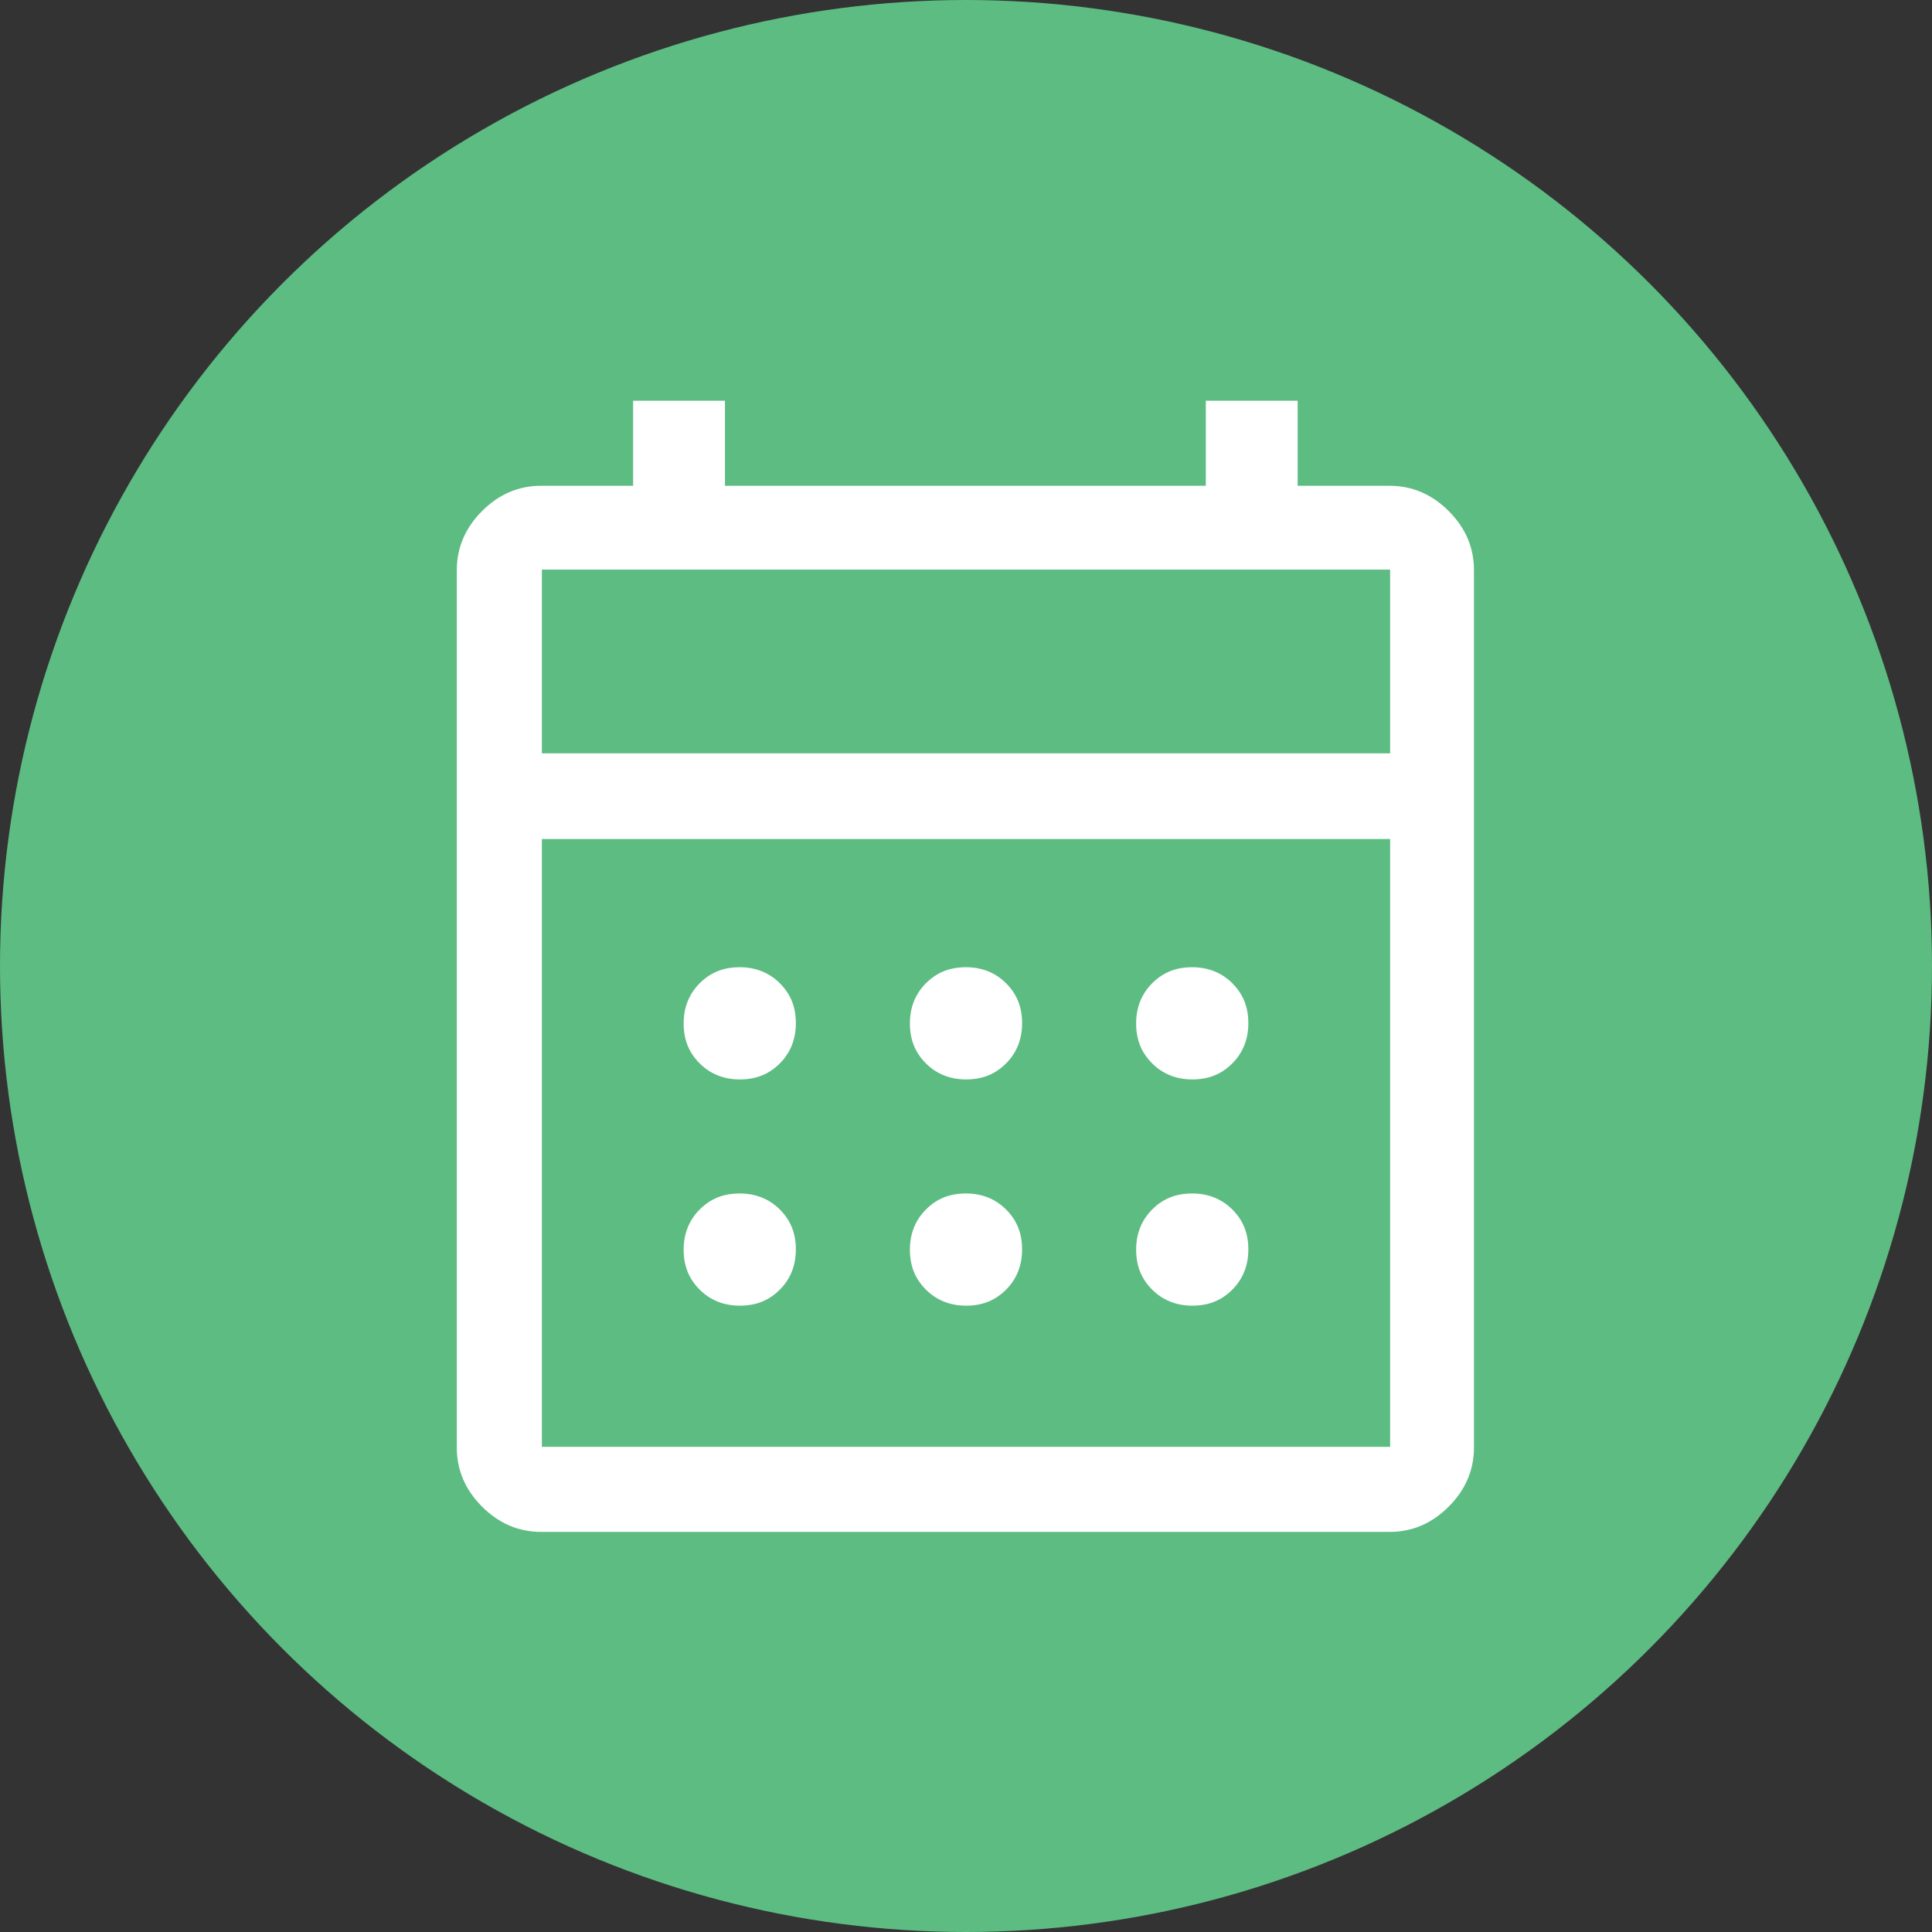 <?xml version="1.0" encoding="UTF-8"?><svg id="_イヤー_2" xmlns="http://www.w3.org/2000/svg" viewBox="0 0 31.34 31.34"><rect x="0" y="0" width="31.34" height="31.34" fill="#333333" stroke="none"/><defs><style>.cls-1{fill:#fff;}.cls-2{fill:#5dbc82;}</style></defs><g id="_イヤー_1-2"><g><circle class="cls-2" cx="15.67" cy="15.67" r="15.67"/><path class="cls-1" d="M15.67,17.51c-.26,0-.48-.09-.65-.26-.18-.18-.26-.39-.26-.65s.09-.48,.26-.65c.18-.18,.39-.26,.65-.26s.48,.09,.65,.26c.18,.18,.26,.39,.26,.65s-.09,.48-.26,.65c-.18,.18-.39,.26-.65,.26Zm-3.67,0c-.26,0-.48-.09-.65-.26-.18-.18-.26-.39-.26-.65s.09-.48,.26-.65c.18-.18,.39-.26,.65-.26s.48,.09,.65,.26c.18,.18,.26,.39,.26,.65s-.09,.48-.26,.65c-.18,.18-.39,.26-.65,.26Zm7.34,0c-.26,0-.48-.09-.65-.26-.18-.18-.26-.39-.26-.65s.09-.48,.26-.65c.18-.18,.39-.26,.65-.26s.48,.09,.65,.26c.18,.18,.26,.39,.26,.65s-.09,.48-.26,.65c-.18,.18-.39,.26-.65,.26Zm-3.67,3.67c-.26,0-.48-.09-.65-.26-.18-.18-.26-.39-.26-.65s.09-.48,.26-.65c.18-.18,.39-.26,.65-.26s.48,.09,.65,.26c.18,.18,.26,.39,.26,.65s-.09,.48-.26,.65c-.18,.18-.39,.26-.65,.26Zm-3.67,0c-.26,0-.48-.09-.65-.26-.18-.18-.26-.39-.26-.65s.09-.48,.26-.65c.18-.18,.39-.26,.65-.26s.48,.09,.65,.26c.18,.18,.26,.39,.26,.65s-.09,.48-.26,.65c-.18,.18-.39,.26-.65,.26Zm7.34,0c-.26,0-.48-.09-.65-.26-.18-.18-.26-.39-.26-.65s.09-.48,.26-.65c.18-.18,.39-.26,.65-.26s.48,.09,.65,.26c.18,.18,.26,.39,.26,.65s-.09,.48-.26,.65c-.18,.18-.39,.26-.65,.26Zm-10.56,3.67c-.37,0-.69-.14-.96-.41-.28-.28-.41-.6-.41-.96V9.25c0-.37,.14-.69,.41-.96,.28-.28,.6-.41,.96-.41h1.49v-1.38h1.49v1.38h7.8v-1.38h1.49v1.38h1.49c.37,0,.69,.14,.96,.41,.28,.28,.41,.6,.41,.96v14.23c0,.37-.14,.69-.41,.96-.28,.28-.6,.41-.96,.41H8.79Zm0-1.38h13.77V13.61H8.79v9.87h0Zm0-11.25h13.77v-2.98H8.79v2.98Zm0,0v-2.98h0v2.98Z"/></g></g></svg>